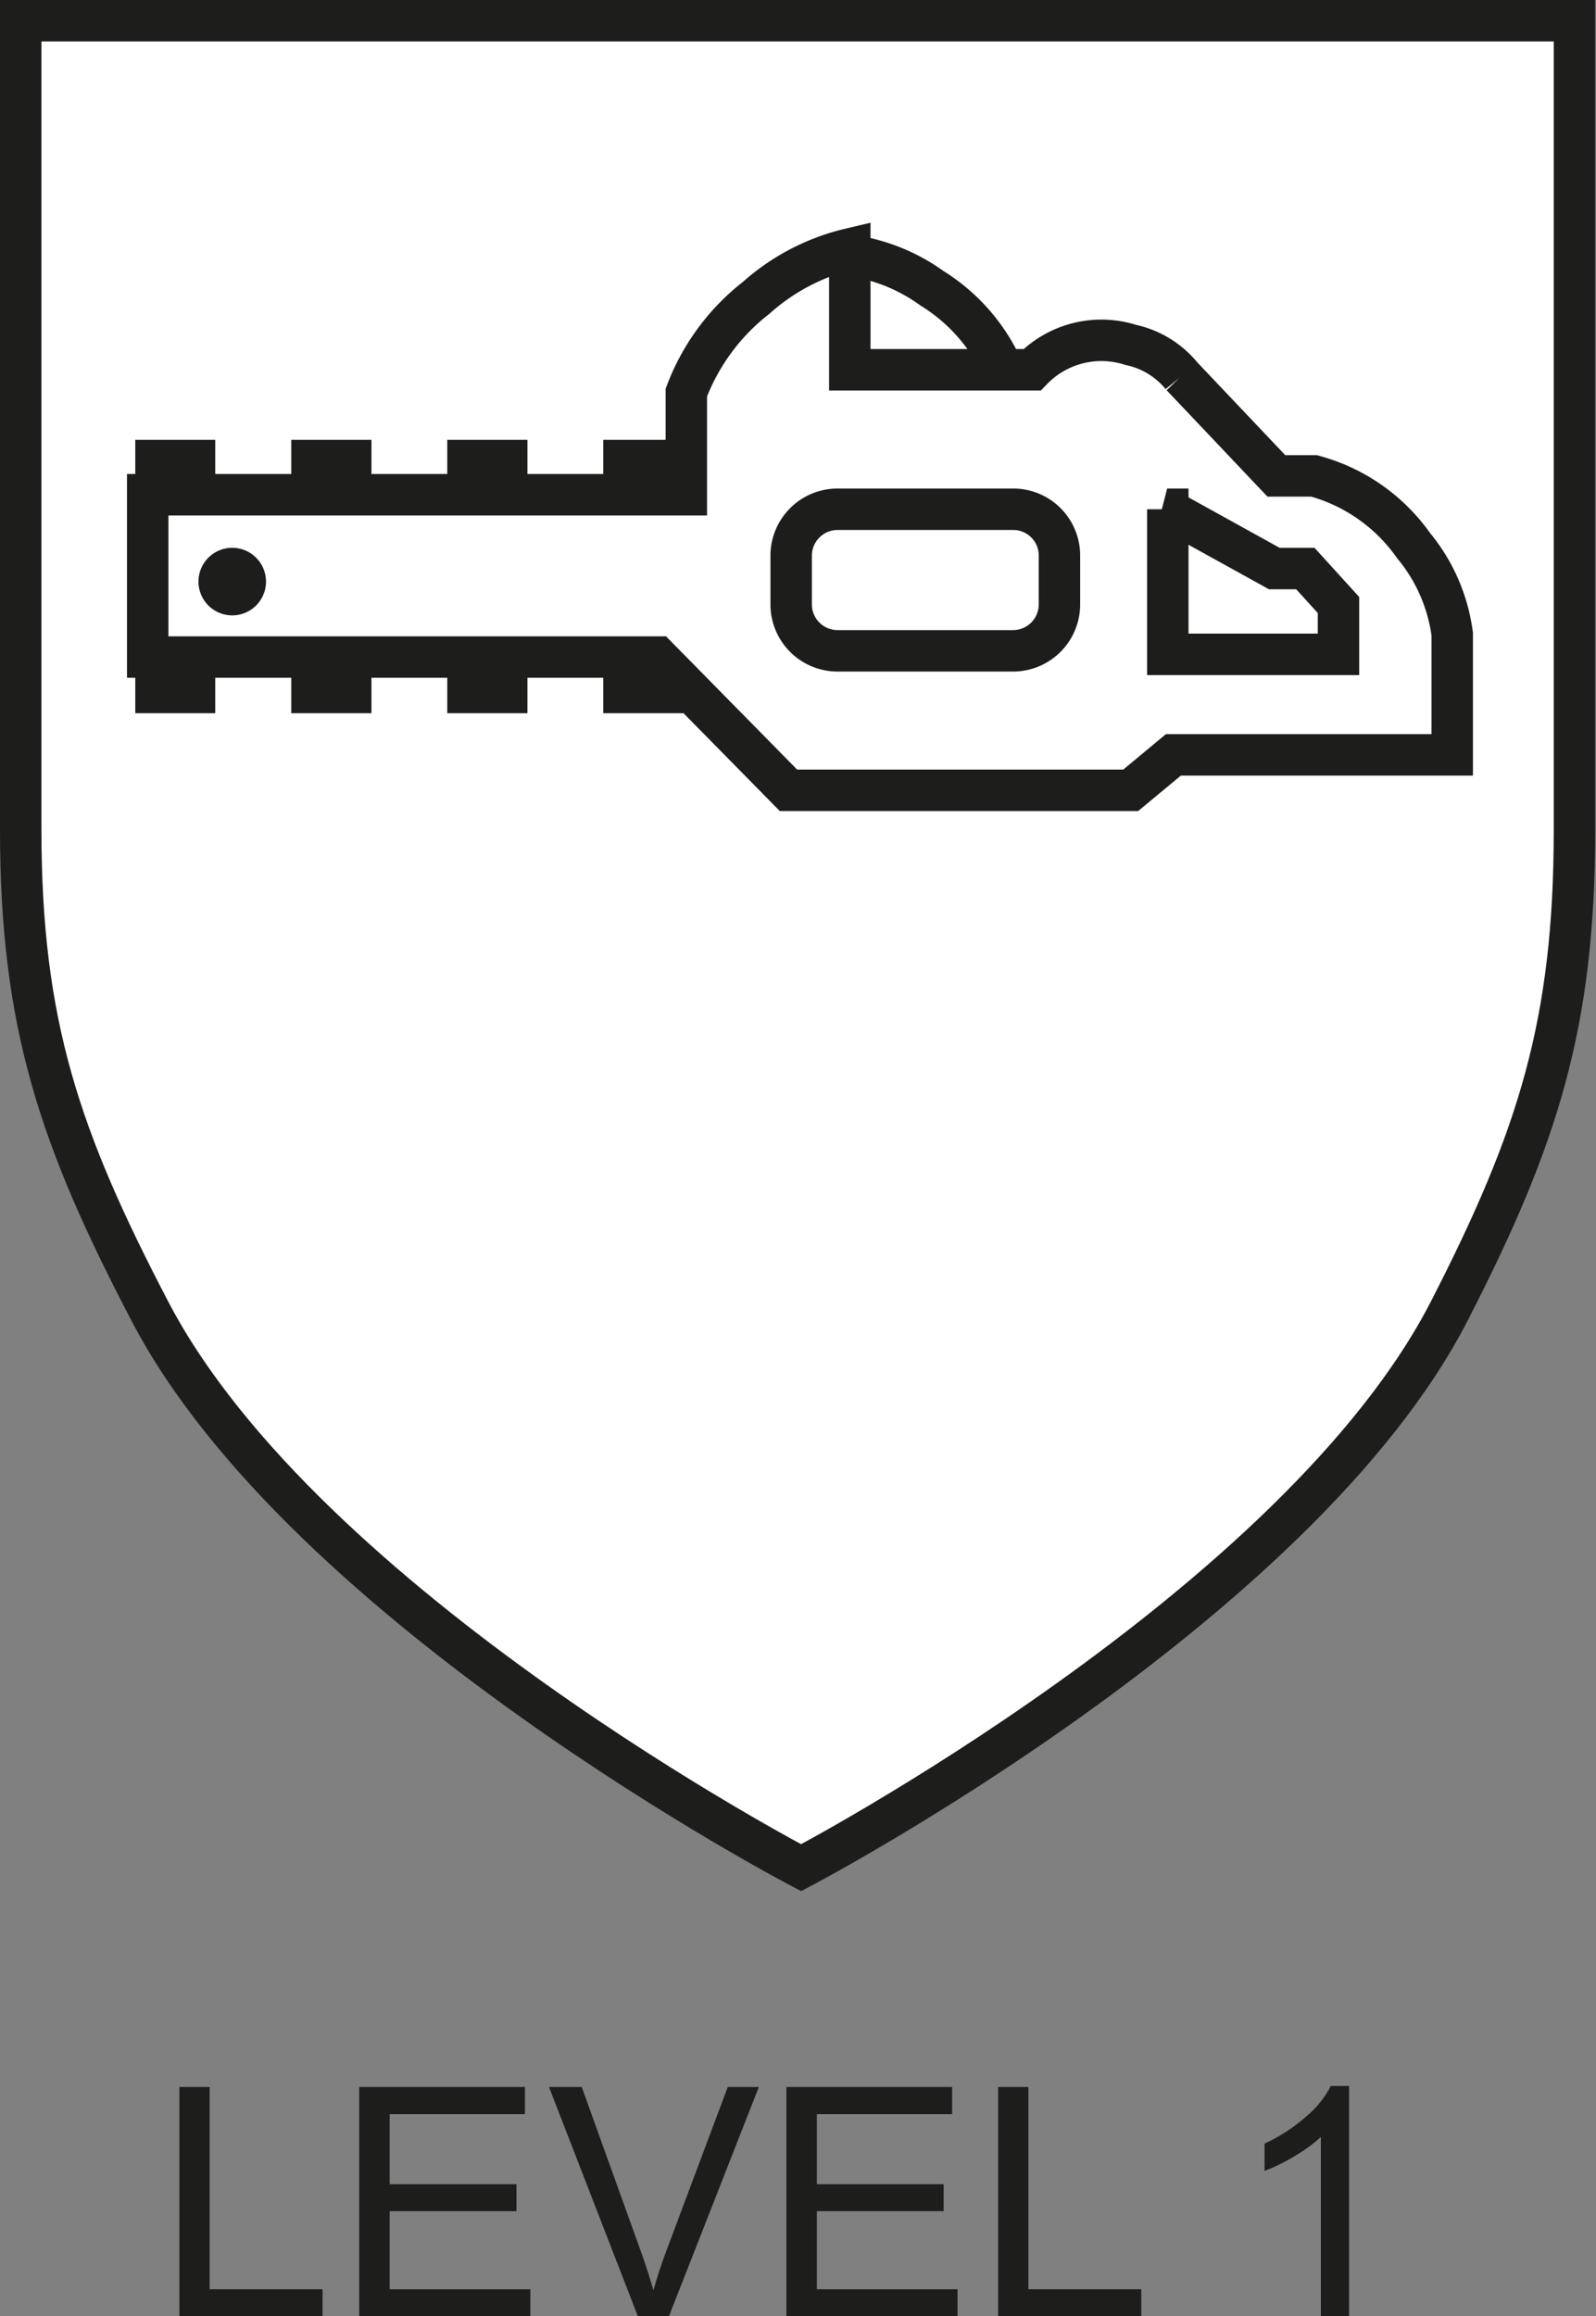 <svg id="Ebene_1" data-name="Ebene 1" xmlns="http://www.w3.org/2000/svg" viewBox="0 0 77.04 111.75"><rect x="0" y="0" width="77.04" height="111.75" fill="#808080" stroke="none"/><defs><style>.cls-1{fill:#fff;}.cls-1,.cls-2{stroke:#1d1d1b;stroke-miterlimit:3.86;stroke-width:2px;}.cls-2{fill:none;}.cls-3{fill:#1d1d1b;}</style></defs><title>schnittschutz-level1</title><path class="cls-1" d="M18.57,1.75h75V40.81c0,9.31-1.75,14.82-6,23.11C80.26,78.27,56.24,90.86,56.24,90.86S32.26,78.33,24.8,64c-4.35-8.32-6.23-13.85-6.23-23.23V1.75Z" transform="translate(-17.57 -0.75)"/><path class="cls-2" d="M50.7,24.62h-26v7.83H49.3l6.33,6.43H72.15l2.06-1.71H87.67V31.35a8.41,8.41,0,0,0-1.86-4.27A8.64,8.64,0,0,0,81,23.71H79.18l-4.57-4.82a4.35,4.35,0,0,0-2.46-1.5,4.65,4.65,0,0,0-4.76,1.2h-8.8V12.76h0a10.36,10.36,0,0,0-4.52,2.36,10.49,10.49,0,0,0-3.37,4.57v4.93ZM57.89,13a8.83,8.83,0,0,1,4.67,1.66,8.84,8.84,0,0,1,3.46,4" transform="translate(-17.57 -0.75)"/><path class="cls-2" d="M58,25.32h8.48a2.23,2.23,0,0,1,2.23,2.24V29.9a2.24,2.24,0,0,1-2.23,2.25H58a2.24,2.24,0,0,1-2.24-2.25V27.56A2.24,2.24,0,0,1,58,25.32Zm15.94,0v7h8.24V29.94l-1.6-1.76H79.08l-5.17-2.86Z" transform="translate(-17.57 -0.75)"/><polygon class="cls-3" points="6.53 21.22 10.39 21.22 10.39 23.38 6.53 23.38 6.53 21.22 6.53 21.22"/><polygon class="cls-3" points="14.06 21.22 17.93 21.22 17.93 23.38 14.06 23.38 14.06 21.22 14.06 21.22"/><polygon class="cls-3" points="21.59 21.22 25.46 21.22 25.46 23.38 21.59 23.38 21.59 21.22 21.59 21.22"/><polygon class="cls-3" points="29.12 21.22 32.99 21.22 32.99 23.38 29.12 23.38 29.12 21.22 29.12 21.22"/><polygon class="cls-3" points="6.53 32.25 10.39 32.25 10.39 34.41 6.53 34.41 6.53 32.25 6.53 32.25"/><polygon class="cls-3" points="14.06 32.25 17.93 32.25 17.93 34.41 14.06 34.41 14.06 32.25 14.06 32.25"/><polygon class="cls-3" points="21.59 32.25 25.46 32.25 25.46 34.41 21.59 34.41 21.59 32.25 21.59 32.25"/><polygon class="cls-3" points="29.12 32.25 32.99 32.25 32.99 34.41 29.12 34.41 29.12 32.25 29.12 32.25"/><path class="cls-3" d="M27.15,28.81a1.63,1.63,0,1,1,1.63,1.63,1.63,1.63,0,0,1-1.63-1.63Z" transform="translate(-17.57 -0.75)"/><path class="cls-3" d="M26.23,112.5V101.44h1.46v9.76h5.45v1.3Z" transform="translate(-17.57 -0.75)"/><path class="cls-3" d="M34.91,112.5V101.44h8v1.31H36.38v3.38H42.5v1.3H36.38v3.77h6.79v1.3Z" transform="translate(-17.57 -0.75)"/><path class="cls-3" d="M48.36,112.5l-4.29-11.06h1.58l2.88,8c.23.64.42,1.24.58,1.81.17-.61.37-1.21.59-1.81l3-8h1.5L49.86,112.5Z" transform="translate(-17.57 -0.75)"/><path class="cls-3" d="M55.53,112.5V101.44h8v1.31H57v3.38h6.12v1.3H57v3.77h6.79v1.3Z" transform="translate(-17.57 -0.75)"/><path class="cls-3" d="M65.75,112.5V101.44h1.46v9.76h5.45v1.3Z" transform="translate(-17.57 -0.75)"/><path class="cls-3" d="M82.69,112.5H81.33v-8.65a7.08,7.08,0,0,1-1.28.93,8.62,8.62,0,0,1-1.44.71v-1.32a8,8,0,0,0,2-1.3,4.71,4.71,0,0,0,1.2-1.48h.88Z" transform="translate(-17.57 -0.75)"/></svg>